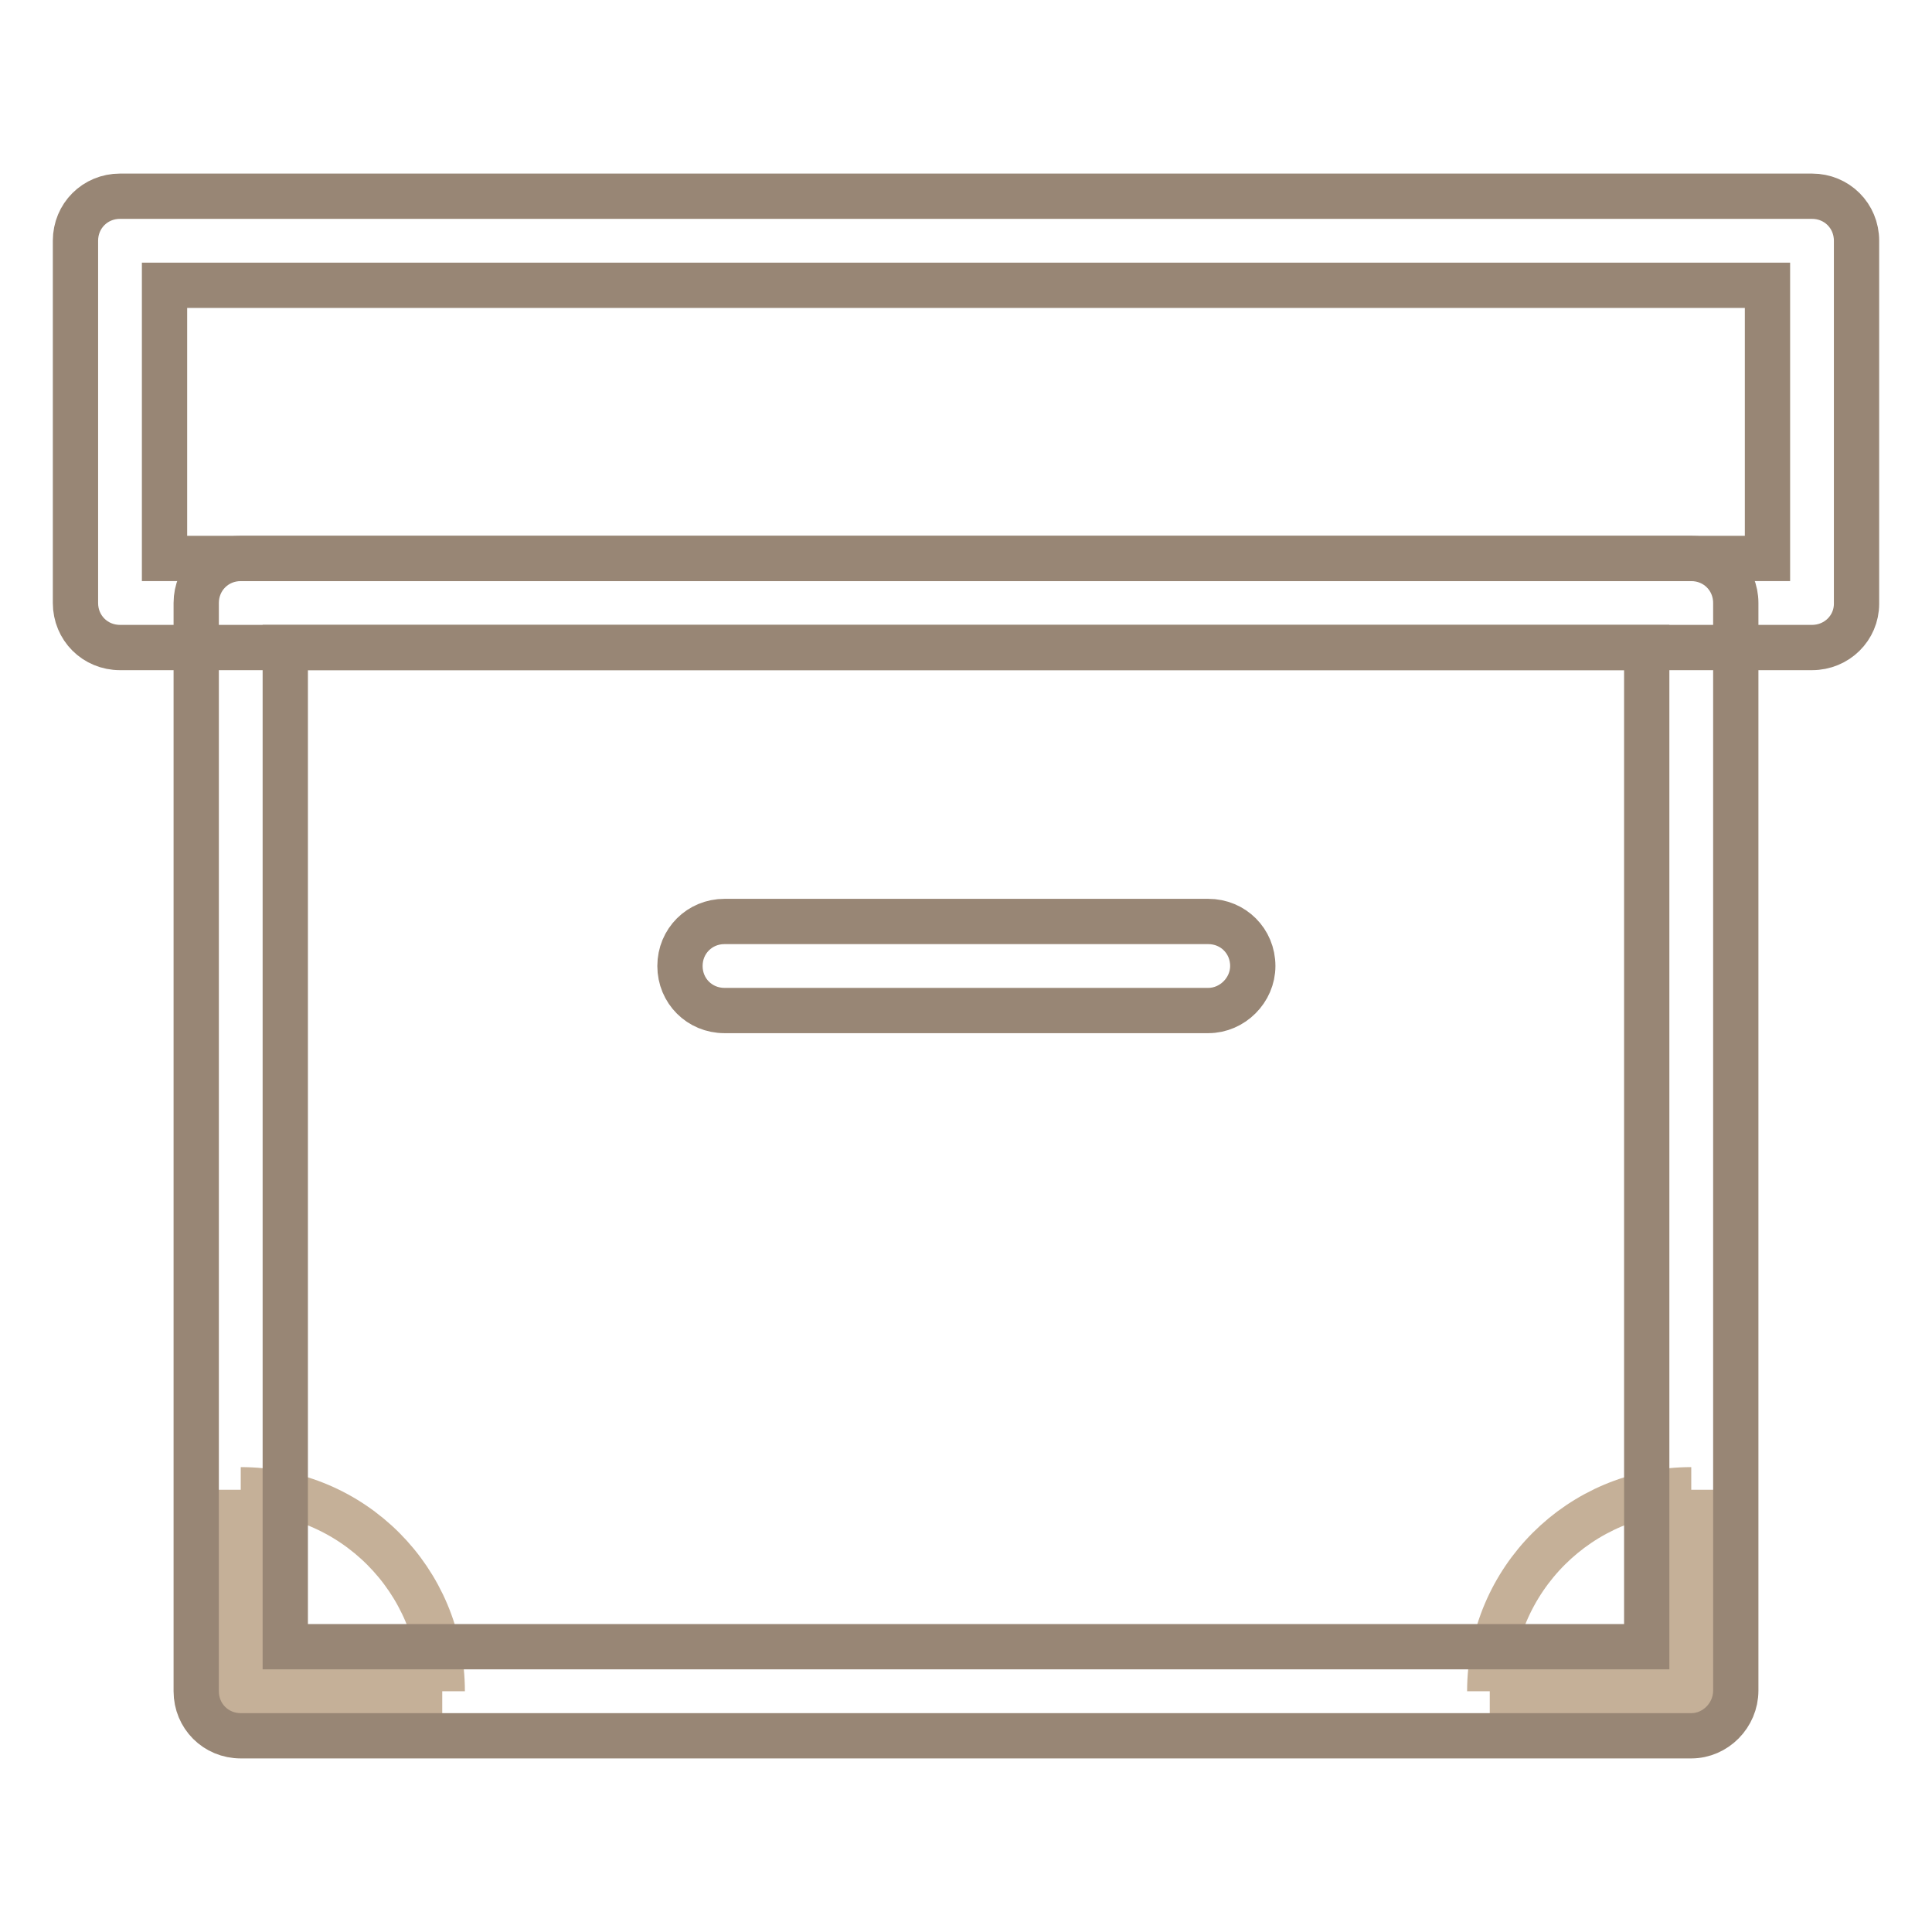 <?xml version="1.0" encoding="utf-8"?>
<!-- Svg Vector Icons : http://www.onlinewebfonts.com/icon -->
<!DOCTYPE svg PUBLIC "-//W3C//DTD SVG 1.1//EN" "http://www.w3.org/Graphics/SVG/1.1/DTD/svg11.dtd">
<svg version="1.1" xmlns="http://www.w3.org/2000/svg" xmlns:xlink="http://www.w3.org/1999/xlink" x="0px" y="0px" viewBox="0 0 256 256" enable-background="new 0 0 256 256" xml:space="preserve">
<g> <path stroke-width="6" fill-opacity="0" stroke="#c5b098"  d="M31.9,197.4c14.8,0,26.7,12,26.7,26.7"/> <path stroke-width="6" fill-opacity="0" stroke="#c5b098"  d="M197.4,224.1c0-14.8,12-26.7,26.7-26.7"/> <path stroke-width="6" fill-opacity="0" stroke="#c5b098"  d="M31.9,197.4v26.7h26.7"/> <path stroke-width="6" fill-opacity="0" stroke="#c5b098"  d="M197.4,224.1h26.7v-26.7"/> <path stroke-width="6" fill-opacity="0" stroke="#988675"  d="M240.1,85.8H15.9c-3.3,0-5.9-2.6-5.9-5.9v-48c0-3.3,2.6-5.9,5.9-5.9h224.2c3.3,0,5.9,2.6,5.9,5.9V80 C246,83.2,243.4,85.8,240.1,85.8z M21.8,74h212.4V37.8H21.8V74z"/> <path stroke-width="6" fill-opacity="0" stroke="#988675"  d="M224.1,230H31.9c-3.3,0-5.9-2.6-5.9-5.9V79.9c0-3.3,2.6-5.9,5.9-5.9h192.2c3.3,0,5.9,2.6,5.9,5.9v144.1 C230,227.3,227.3,230,224.1,230L224.1,230z M37.8,218.2h180.4V85.8H37.8V218.2z"/> <path stroke-width="6" fill-opacity="0" stroke="#988675"  d="M160.1,133.9H96c-3.3,0-5.9-2.6-5.9-5.9c0-3.3,2.6-5.9,5.9-5.9h64.1c3.3,0,5.9,2.6,5.9,5.9 C166,131.2,163.3,133.9,160.1,133.9z"/></g>
</svg>